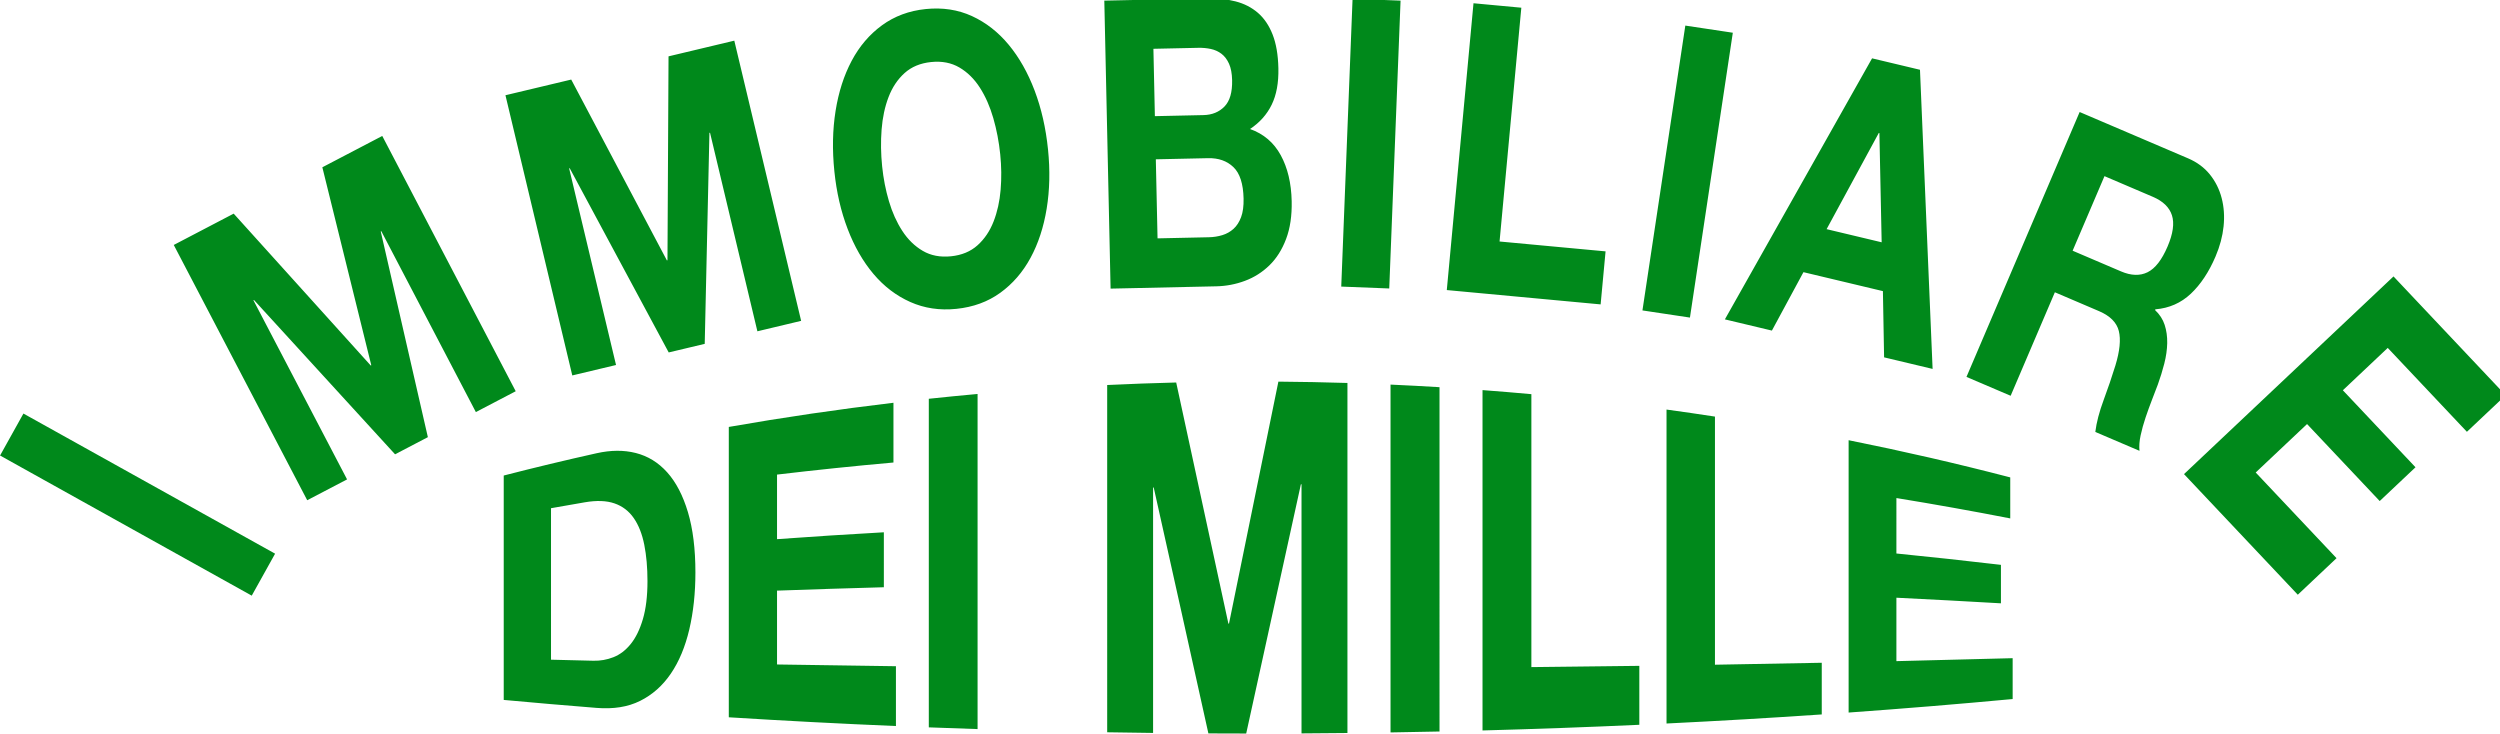 <?xml version="1.0" encoding="UTF-8" standalone="no"?>
<!-- Created with Inkscape (http://www.inkscape.org/) -->

<svg
   xmlns:dc="http://purl.org/dc/elements/1.1/"
   xmlns:cc="http://creativecommons.org/ns#"
   xmlns:rdf="http://www.w3.org/1999/02/22-rdf-syntax-ns#"
   xmlns:svg="http://www.w3.org/2000/svg"
   xmlns="http://www.w3.org/2000/svg"
   xmlns:sodipodi="http://sodipodi.sourceforge.net/DTD/sodipodi-0.dtd"
   xmlns:inkscape="http://www.inkscape.org/namespaces/inkscape"
   version="1.1"
   id="svg815"
   xml:space="preserve"
   width="180"
   height="52.814"
   viewBox="0 0 180 52.814"
   sodipodi:docname="logo-verde.svg"
   inkscape:version="0.92.3 (2405546, 2018-03-11)"><defs
     id="defs819"><clipPath
       clipPathUnits="userSpaceOnUse"
       id="clipPath831-2"><path
         d="M 0,0 H 850.394 V 255.118 H 0 Z"
         id="path829-0"
         inkscape:connector-curvature="0" /></clipPath></defs><sodipodi:namedview
     pagecolor="#ffffff"
     bordercolor="#666666"
     borderopacity="1"
     objecttolerance="10"
     gridtolerance="10"
     guidetolerance="10"
     inkscape:pageopacity="0"
     inkscape:pageshadow="2"
     inkscape:window-width="1920"
     inkscape:window-height="1017"
     id="namedview817"
     showgrid="false"
     inkscape:pagecheckerboard="true"
     fit-margin-top="0"
     fit-margin-left="0"
     fit-margin-right="0"
     fit-margin-bottom="0"
     inkscape:zoom="1.7921105"
     inkscape:cx="317.81453"
     inkscape:cy="149.72414"
     inkscape:window-x="2552"
     inkscape:window-y="181"
     inkscape:window-maximized="1"
     inkscape:current-layer="g823" /><g
     id="g823"
     inkscape:groupmode="layer"
     inkscape:label="Logo"
     transform="matrix(1.333,0,0,-1.333,-39.344,73.168)"><g
       id="g825-5"
       transform="matrix(0.169,0,0,0.169,25.328,13.629)"
       style="fill:#00891b;fill-opacity:1"><g
         id="g827-0"
         clip-path="url(#clipPath831-2)"
         style="fill:#00891b;fill-opacity:1"><g
           id="g833-5"
           transform="translate(32.266,111.972)"
           style="fill:#00891b;fill-opacity:1"><path
             d="M 0,0 80.436,-44.787 72.968,-58.2 -7.468,-13.413 Z M 67.198,63.896 111,15.354 l 0.173,0.091 -15.639,63.264 19.15,10.011 42.652,-81.588 -12.738,-6.66 -30.227,57.821 -0.173,-0.091 15.062,-65.748 -10.485,-5.481 -45.093,49.322 -0.173,-0.091 29.928,-57.249 -12.738,-6.659 -42.652,81.588 z m 107.878,42.85 30.574,-57.794 0.19,0.045 0.338,65.167 21.02,5.014 21.361,-89.552 -13.981,-3.335 -15.139,63.464 -0.19,-0.045 -1.506,-67.435 -11.509,-2.745 -31.633,58.867 -0.19,-0.045 14.988,-62.837 -13.981,-3.335 -21.361,89.552 z M 276.622,67.869 c 1.053,-3.566 2.473,-6.726 4.263,-9.479 1.788,-2.756 3.973,-4.887 6.552,-6.394 2.578,-1.508 5.585,-2.085 9.023,-1.733 3.437,0.352 6.265,1.526 8.486,3.526 2.219,1.997 3.926,4.527 5.121,7.588 1.193,3.059 1.945,6.441 2.254,10.146 0.309,3.704 0.266,7.48 -0.128,11.328 -0.411,4.019 -1.15,7.874 -2.216,11.569 -1.066,3.692 -2.496,6.938 -4.289,9.735 -1.795,2.798 -3.981,4.95 -6.559,6.458 -2.579,1.506 -5.587,2.085 -9.023,1.733 -3.438,-0.351 -6.267,-1.528 -8.486,-3.525 -2.22,-2 -3.925,-4.55 -5.114,-7.653 -1.19,-3.103 -1.932,-6.571 -2.228,-10.402 -0.296,-3.834 -0.238,-7.759 0.174,-11.778 0.393,-3.848 1.117,-7.555 2.17,-11.119 m -17.057,28.843 c 0.956,6.016 2.671,11.356 5.142,16.016 2.472,4.66 5.705,8.446 9.699,11.362 3.992,2.914 8.649,4.644 13.967,5.188 5.382,0.551 10.307,-0.198 14.777,-2.246 4.468,-2.05 8.386,-5.104 11.75,-9.166 3.365,-4.063 6.125,-8.945 8.281,-14.642 2.156,-5.699 3.584,-11.969 4.284,-18.809 0.683,-6.67 0.542,-12.971 -0.424,-18.903 -0.966,-5.931 -2.689,-11.185 -5.169,-15.759 -2.481,-4.576 -5.704,-8.296 -9.669,-11.164 -3.967,-2.869 -8.641,-4.579 -14.023,-5.13 -5.318,-0.544 -10.225,0.185 -14.722,2.187 -4.497,2.003 -8.423,4.991 -11.779,8.97 -3.356,3.976 -6.107,8.772 -8.254,14.385 -2.148,5.612 -3.563,11.754 -4.245,18.424 -0.7,6.841 -0.572,13.27 0.385,19.287 M 377.16,95.39 c 2.737,0.06 4.966,0.967 6.689,2.726 1.722,1.756 2.541,4.569 2.456,8.436 -0.046,2.148 -0.378,3.904 -0.995,5.267 -0.616,1.361 -1.422,2.419 -2.416,3.171 -0.995,0.752 -2.131,1.264 -3.408,1.538 -1.277,0.272 -2.6,0.395 -3.969,0.365 l -14.37,-0.313 0.469,-21.529 z m 1.142,37.298 c 3.324,0.073 6.363,-0.248 9.117,-0.962 2.754,-0.713 5.128,-1.931 7.122,-3.649 1.993,-1.72 3.559,-4.029 4.699,-6.927 1.139,-2.899 1.755,-6.497 1.849,-10.793 0.101,-4.641 -0.614,-8.526 -2.142,-11.654 -1.531,-3.129 -3.837,-5.716 -6.922,-7.761 4.337,-1.539 7.608,-4.327 9.816,-8.362 2.206,-4.037 3.373,-8.935 3.499,-14.691 0.101,-4.641 -0.495,-8.674 -1.79,-12.098 -1.295,-3.426 -3.076,-6.238 -5.342,-8.435 -2.267,-2.2 -4.872,-3.847 -7.814,-4.943 -2.944,-1.096 -5.979,-1.678 -9.107,-1.746 l -33.824,-0.738 -2.007,92.043 z m 0.589,-76.339 c 1.499,0.033 2.929,0.258 4.289,0.674 1.36,0.417 2.551,1.088 3.575,2.013 1.022,0.925 1.826,2.168 2.412,3.728 0.585,1.561 0.852,3.543 0.8,5.95 -0.103,4.726 -1.188,8.078 -3.251,10.054 -2.065,1.974 -4.759,2.927 -8.083,2.854 l -16.716,-0.364 0.551,-25.267 z m 61.248,75.621 -3.618,-91.993 -15.34,0.603 3.618,91.994 z m 38.596,-2.259 -6.957,-74.721 33.881,-3.155 -1.578,-16.947 -49.167,4.578 8.536,91.668 z m 67.594,-7.998 -13.704,-91.039 -15.18,2.286 13.704,91.038 z m 47.571,-66.977 -0.722,34.903 -0.19,0.046 -16.684,-30.751 z m 12.247,55.14 4.034,-95.61 -15.503,3.698 -0.379,21.168 -25.395,6.057 -10.083,-18.671 -15.028,3.584 47.041,83.427 z M 670.4,45.436 c 3.237,-1.383 6.07,-1.472 8.499,-0.266 2.429,1.206 4.555,3.943 6.379,8.212 1.756,4.109 2.222,7.439 1.397,9.989 -0.825,2.548 -2.855,4.515 -6.093,5.898 l -15.465,6.608 -10.183,-23.833 z m 21.398,36.148 c 2.878,-1.229 5.208,-2.95 6.993,-5.161 1.783,-2.212 3.044,-4.736 3.782,-7.575 0.736,-2.838 0.939,-5.848 0.61,-9.024 -0.331,-3.178 -1.187,-6.388 -2.572,-9.628 -2.127,-4.98 -4.764,-8.95 -7.905,-11.907 -3.142,-2.958 -6.916,-4.616 -11.324,-4.977 l -0.101,-0.237 c 1.467,-1.376 2.493,-2.958 3.075,-4.749 0.581,-1.79 0.852,-3.729 0.812,-5.815 -0.041,-2.086 -0.353,-4.266 -0.934,-6.542 -0.583,-2.275 -1.271,-4.505 -2.062,-6.691 -0.515,-1.37 -1.13,-2.976 -1.846,-4.82 -0.719,-1.844 -1.406,-3.746 -2.067,-5.707 -0.661,-1.961 -1.19,-3.862 -1.585,-5.702 -0.398,-1.842 -0.519,-3.494 -0.366,-4.962 l -14.117,6.031 c 0.368,3.02 1.257,6.426 2.665,10.219 1.407,3.792 2.657,7.464 3.75,11.018 1.411,4.631 1.777,8.307 1.097,11.029 -0.682,2.721 -2.79,4.837 -6.326,6.348 L 649.26,38.764 635.126,5.682 621.009,11.713 657.18,96.374 Z M 793.33,5.849 780.95,-5.832 755.652,20.981 741.302,7.442 l 23.218,-24.608 -11.441,-10.795 -23.218,24.607 -16.413,-15.485 25.835,-27.382 -12.379,-11.68 -36.371,38.547 66.963,63.181 z"
             style="fill:#00891b;fill-opacity:1;fill-rule:nonzero;stroke:none"
             id="path835-6"
             inkscape:connector-curvature="0" /></g><g
           id="g837-1"
           transform="translate(245.081,42.971)"
           style="fill:#00891b;fill-opacity:1"><path
             d="m 0,0 c -1.304,-5.54 -3.273,-10.268 -5.908,-14.134 -2.635,-3.867 -5.918,-6.77 -9.842,-8.714 -3.927,-1.95 -8.544,-2.652 -13.842,-2.228 -9.952,0.792 -19.861,1.642 -29.719,2.549 v 71.72 c 9.858,2.538 19.767,4.916 29.719,7.133 4.459,0.994 8.619,1.046 12.479,0.07 3.858,-0.976 7.205,-3.023 10.034,-6.167 C -4.25,47.085 -2.037,42.832 -0.44,37.501 1.156,32.172 1.954,25.701 1.954,18.207 1.954,11.639 1.302,5.539 0,0 m -14.388,27.068 c -0.681,3.418 -1.801,6.265 -3.357,8.518 -1.557,2.251 -3.615,3.821 -6.171,4.704 -2.558,0.884 -5.712,0.988 -9.454,0.35 -3.615,-0.615 -7.224,-1.245 -10.827,-1.892 V -9.667 c 4.504,-0.115 9.016,-0.226 13.539,-0.334 2.196,-0.053 4.329,0.313 6.402,1.128 2.07,0.813 3.917,2.214 5.538,4.223 1.62,2.009 2.918,4.664 3.892,7.969 0.973,3.302 1.46,7.347 1.46,12.093 0,4.341 -0.34,8.238 -1.022,11.656 m 80.43,-38.821 v -19.119 c -17.89,0.754 -35.708,1.686 -53.417,2.796 v 92.799 c 17.448,3.058 35.001,5.634 52.625,7.726 V 53.354 C 52.807,52.248 40.4,50.961 28.041,49.493 V 28.859 c 11.343,0.824 22.726,1.555 34.141,2.193 V 13.489 C 50.767,13.174 39.384,12.813 28.041,12.407 v -23.602 c 12.622,-0.212 25.293,-0.399 38.001,-0.558 M 76.548,-31.294 V 73.723 c 5.19,0.554 10.386,1.067 15.587,1.537 V -31.843 c -5.201,0.168 -10.397,0.351 -15.587,0.549 m 119.121,-1.927 V 46.39 c -0.067,10e-4 -0.133,0.002 -0.2,0.002 -5.826,-26.484 -11.653,-53.085 -17.48,-79.655 -4.029,0.003 -8.058,0.015 -12.086,0.036 -5.826,26.311 -11.652,52.558 -17.474,78.595 -0.067,-0.002 -0.133,-0.003 -0.2,-0.005 v -78.44 c -4.891,0.057 -9.781,0.127 -14.669,0.211 V 78.122 c 7.348,0.351 14.701,0.619 22.057,0.805 5.558,-25.552 11.118,-51.282 16.679,-77.056 h 0.199 c 5.261,25.781 10.522,51.598 15.783,77.333 7.358,-0.06 14.715,-0.203 22.07,-0.428 V -33.099 c -4.892,-0.054 -9.785,-0.095 -14.679,-0.122 m 28.451,0.307 v 111.17 c 5.221,-0.234 10.44,-0.509 15.655,-0.827 V -32.618 c -5.215,-0.114 -10.434,-0.212 -15.655,-0.296 m 29.399,0.63 V 76.495 c 5.21,-0.391 10.415,-0.823 15.615,-1.298 v -87.233 c 11.527,0.112 23.03,0.246 34.501,0.401 v -18.837 c -16.646,-0.759 -33.36,-1.363 -50.116,-1.812 m 58.81,2.222 V 70.277 c 5.167,-0.707 10.327,-1.455 15.479,-2.246 v -79.304 c 11.42,0.186 22.8,0.395 34.133,0.625 v -16.513 c -16.445,-1.121 -32.991,-2.089 -49.612,-2.901 m 110.624,20.879 v -13.059 c -17.329,-1.617 -34.816,-3.057 -52.426,-4.319 v 87.042 c 17.35,-3.478 34.58,-7.44 51.658,-11.885 V 35.487 c -12.056,2.351 -24.19,4.521 -36.387,6.51 V 24.274 c 11.195,-1.117 22.334,-2.326 33.411,-3.629 V 8.35 c -11.077,0.643 -22.216,1.241 -33.411,1.792 v -20.271 c 12.457,0.289 24.845,0.604 37.155,0.946"
             style="fill:#00891b;fill-opacity:1;fill-rule:nonzero;stroke:none"
             id="path839-3"
             inkscape:connector-curvature="0" /></g></g></g></g></svg>